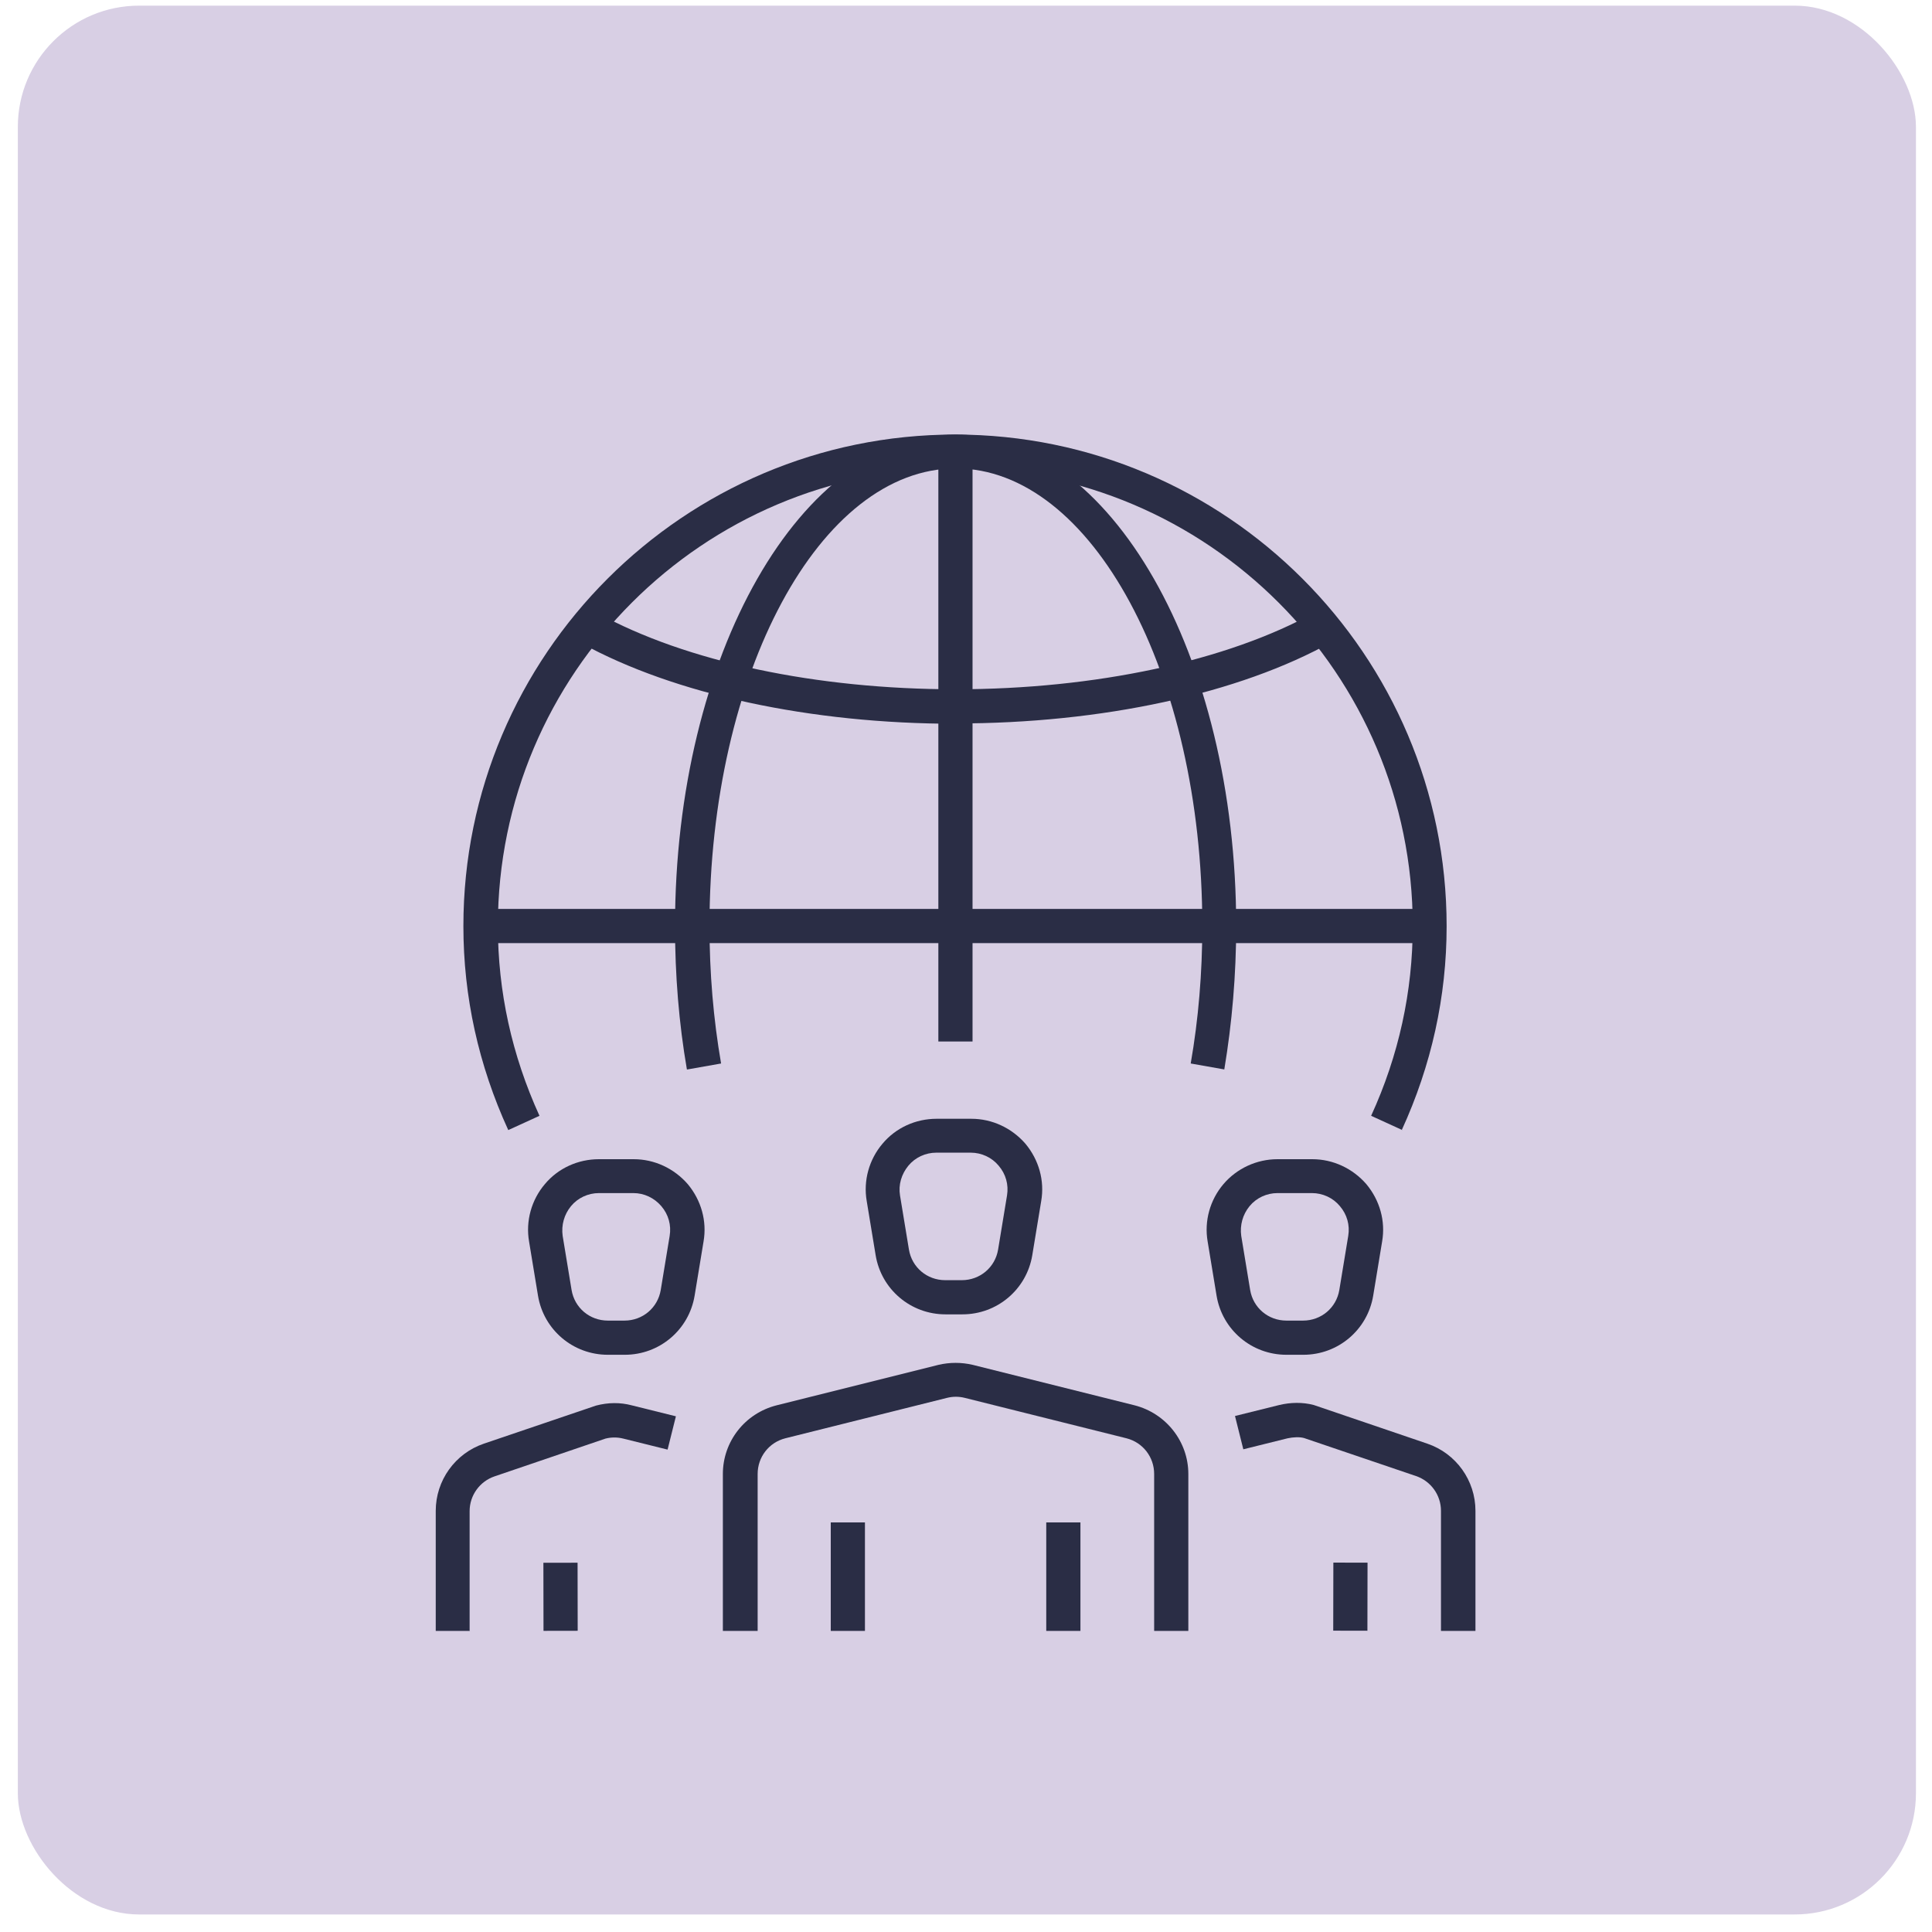 <?xml version="1.0" encoding="UTF-8"?> <svg xmlns="http://www.w3.org/2000/svg" id="Layer_1" viewBox="0 0 65 65"><defs><style>.cls-1{fill:#2a2d45;}.cls-1,.cls-2{stroke-width:0px;}.cls-2{fill:#d8cfe4;}</style></defs><rect class="cls-2" x=".6" y=".19" width="63.86" height="64.22" rx="4.08" ry="4.08"></rect><path class="cls-1" d="M25.47,54.87h-1.15v-5.28c0-1.09.74-2.04,1.81-2.31l5.44-1.36c.38-.09.78-.09,1.16,0l5.44,1.36c1.06.27,1.81,1.22,1.81,2.31v5.28h-1.15v-5.28c0-.57-.38-1.06-.93-1.2l-5.44-1.36c-.2-.05-.4-.05-.6,0l-5.44,1.36c-.55.14-.93.63-.93,1.2v5.28Z"></path><rect class="cls-1" x="27.95" y="51.22" width="1.15" height="3.65"></rect><rect class="cls-1" x="35.2" y="51.22" width="1.15" height="3.65"></rect><path class="cls-1" d="M32.37,44.22h-.56c-1.17,0-2.16-.84-2.35-1.99l-.3-1.82c-.12-.69.08-1.4.53-1.93.45-.54,1.12-.84,1.82-.84h1.17c.7,0,1.36.31,1.82.84.45.54.65,1.24.53,1.93l-.3,1.82c-.19,1.15-1.18,1.99-2.35,1.99ZM31.5,38.78c-.36,0-.71.16-.94.44-.23.28-.34.64-.28,1l.3,1.82c.1.6.61,1.03,1.22,1.03h.56c.61,0,1.12-.43,1.22-1.03l.3-1.82c.06-.36-.04-.72-.28-1-.23-.28-.58-.44-.94-.44h-1.17Z"></path><path class="cls-1" d="M49.63,54.87h-1.15v-4.04c0-.53-.34-1-.84-1.17l-3.77-1.28c-.15-.04-.36-.03-.55.01l-1.49.37-.28-1.12,1.49-.37c.38-.09.78-.1,1.16,0l3.82,1.3c.97.33,1.62,1.24,1.62,2.26v4.04Z"></path><rect class="cls-1" x="44.29" y="53.15" width="2.29" height="1.15" transform="translate(-8.38 99.05) rotate(-89.89)"></rect><path class="cls-1" d="M43.84,45.58h-.56c-1.17,0-2.16-.84-2.35-1.99l-.3-1.82c-.12-.69.08-1.4.53-1.93.45-.53,1.12-.84,1.82-.84h1.17c.7,0,1.36.31,1.82.84.45.54.65,1.24.53,1.93l-.3,1.82c-.19,1.15-1.18,1.99-2.35,1.99ZM42.98,40.14c-.36,0-.71.16-.94.44-.23.28-.33.64-.28,1l.3,1.82c.1.6.61,1.03,1.22,1.03h.56c.61,0,1.12-.43,1.22-1.03l.3-1.82c.06-.36-.04-.72-.28-1-.23-.28-.58-.44-.94-.44h-1.17Z"></path><path class="cls-1" d="M15.81,54.87h-1.15v-4.04c0-1.02.65-1.93,1.62-2.26l3.77-1.28c.42-.11.82-.11,1.2-.01l1.49.37-.28,1.12-1.49-.37c-.2-.05-.4-.05-.6,0l-3.73,1.27c-.5.17-.84.64-.84,1.17v4.04Z"></path><rect class="cls-1" x="18.28" y="52.58" width="1.15" height="2.29" transform="translate(-.09 .03) rotate(-.1)"></rect><path class="cls-1" d="M21.01,45.58h-.56c-1.17,0-2.16-.84-2.35-1.99l-.3-1.82c-.12-.69.08-1.4.53-1.93.45-.54,1.12-.84,1.82-.84h1.17c.7,0,1.36.31,1.82.84.45.54.65,1.24.53,1.93l-.3,1.82c-.19,1.15-1.18,1.99-2.35,1.99ZM20.15,40.14c-.36,0-.71.16-.94.44-.23.28-.33.64-.28,1l.3,1.82c.1.6.61,1.03,1.22,1.03h.56c.61,0,1.12-.43,1.22-1.03l.3-1.82c.06-.36-.04-.72-.28-1-.24-.28-.58-.44-.94-.44h-1.17Z"></path><rect class="cls-1" x="31.57" y="15.2" width="1.15" height="19.84"></rect><path class="cls-1" d="M32.15,24.35c-4.87,0-9.46-.99-12.59-2.71l.55-1.01c2.97,1.63,7.35,2.56,12.04,2.56s9.14-.95,12.11-2.6l.56,1c-3.13,1.75-7.75,2.75-12.67,2.75Z"></path><rect class="cls-1" x="16.19" y="30.58" width="31.92" height="1.15"></rect><path class="cls-1" d="M23.11,35.98c-.27-1.56-.4-3.18-.4-4.82,0-9.12,4.24-16.54,9.44-16.54s9.44,7.42,9.44,16.54c0,1.64-.14,3.26-.4,4.82l-1.13-.2c.26-1.49.39-3.05.39-4.63,0-8.48-3.72-15.39-8.29-15.39s-8.29,6.9-8.29,15.39c0,1.58.13,3.13.39,4.63l-1.13.2Z"></path><path class="cls-1" d="M47.18,38.02l-1.05-.48c.93-2.03,1.4-4.18,1.4-6.39,0-8.48-6.9-15.39-15.39-15.39s-15.39,6.9-15.39,15.39c0,2.21.47,4.35,1.4,6.39l-1.05.48c-1-2.18-1.51-4.49-1.51-6.86,0-9.12,7.42-16.54,16.54-16.54s16.54,7.42,16.54,16.54c0,2.37-.51,4.68-1.51,6.86Z"></path></svg> 
